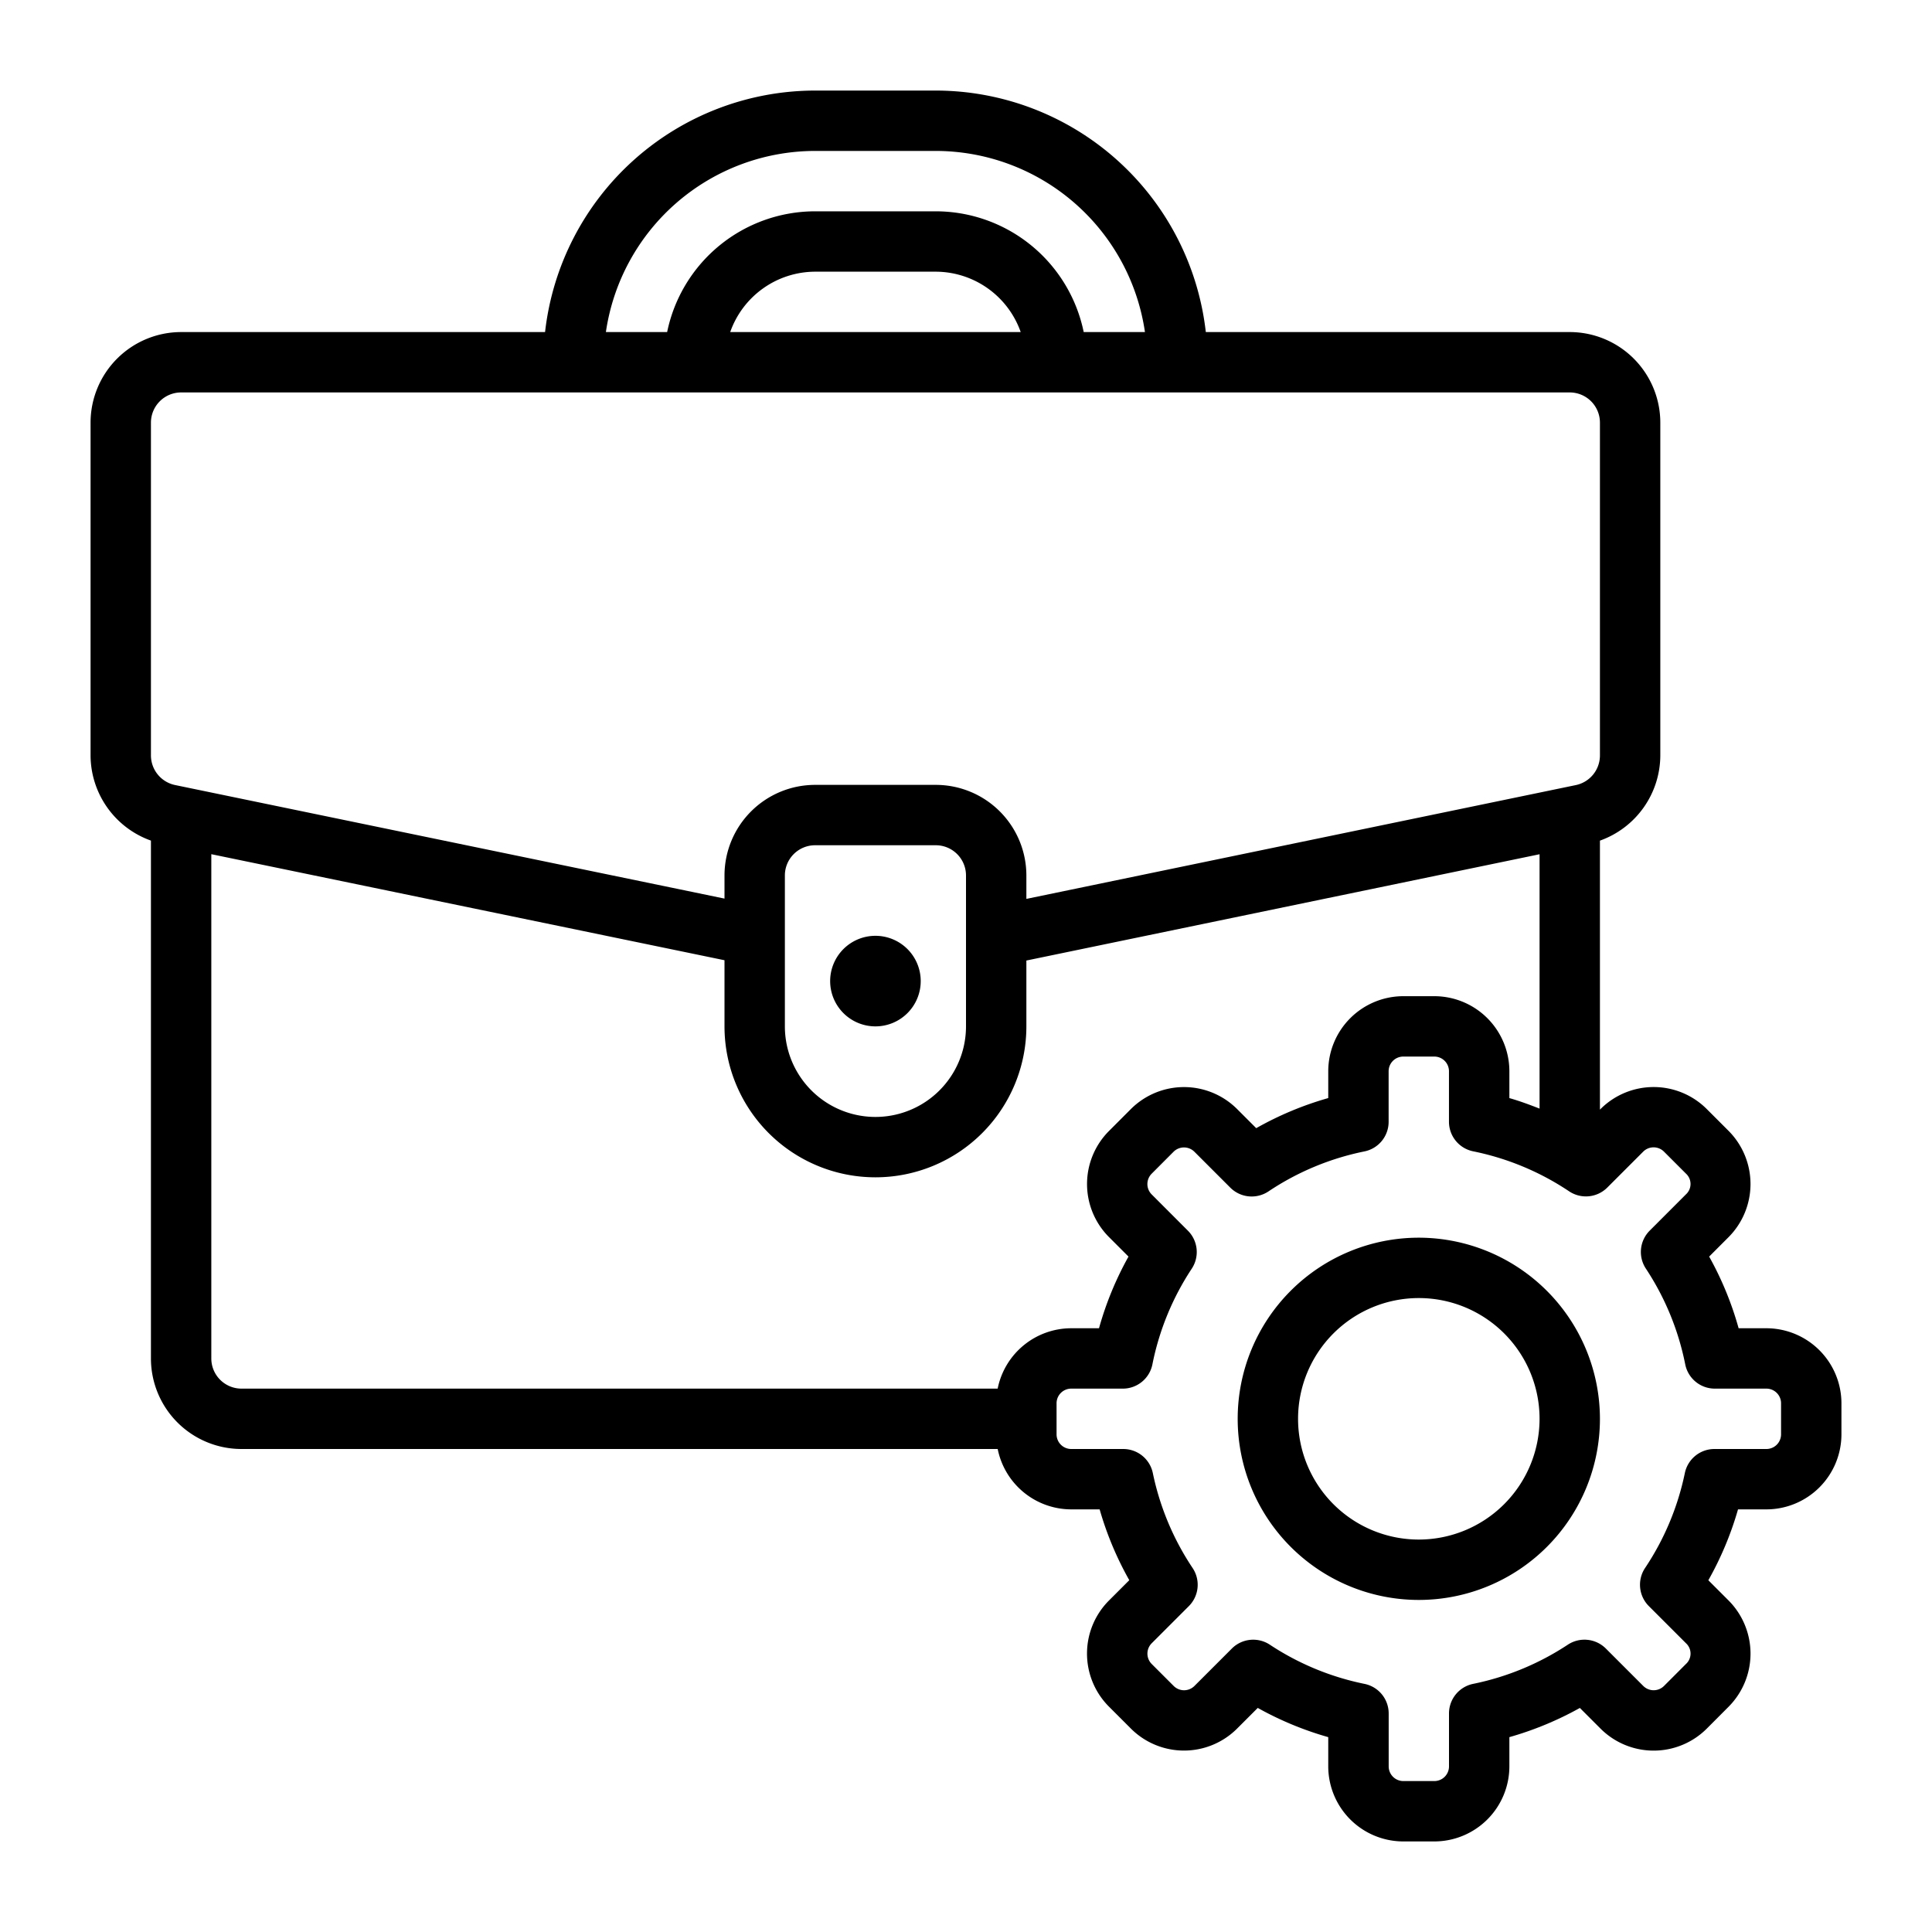 <?xml version="1.0" encoding="UTF-8"?>
<svg xmlns="http://www.w3.org/2000/svg" viewBox="0 0 64 64" width="512" height="512"><g id="Icon"><path d="M30.5,32.5A1.5,1.5,0,1,1,29,31,1.5,1.5,0,0,1,30.5,32.5ZM53,47a6,6,0,1,1-6-6A6.007,6.007,0,0,1,53,47Zm-2,0a4,4,0,1,0-4,4A4.004,4.004,0,0,0,51,47Zm10-.514v1.028A2.489,2.489,0,0,1,58.515,50h-.941a10.844,10.844,0,0,1-.983,2.348l.673.673a2.495,2.495,0,0,1-.001,3.516l-.725.727a2.489,2.489,0,0,1-3.517 0l-.686-.686A10.91,10.91,0,0,1,50,57.545v.969A2.489,2.489,0,0,1,47.515,61h-1.029A2.489,2.489,0,0,1,44,58.514v-.969a10.869,10.869,0,0,1-2.335-.968l-.686.686a2.488,2.488,0,0,1-3.515 0l-.729-.729a2.488,2.488,0,0,1,.001-3.515l.673-.673A10.844,10.844,0,0,1,36.427,50h-.941a2.489,2.489,0,0,1-2.436-2H8a3,3,0,0,1-3-3V27.846a3.008,3.008,0,0,1-2-2.82V14a3.003,3.003,0,0,1,3-3H18.056A9.012,9.012,0,0,1,27,3h4a9.012,9.012,0,0,1,8.944,8H52a3.003,3.003,0,0,1,3,3V25.027a3.008,3.008,0,0,1-2,2.82v8.911l.021-.021a2.488,2.488,0,0,1,3.516,0l.728.728a2.496,2.496,0,0,1-.002,3.515l-.645.646A10.826,10.826,0,0,1,57.594,44h.921A2.489,2.489,0,0,1,61,46.486ZM20.071,11h2.029A5.009,5.009,0,0,1,27,7h4a5.009,5.009,0,0,1,4.899,4h2.029A7.011,7.011,0,0,0,31,5H27A7.011,7.011,0,0,0,20.071,11ZM31,9H27a2.992,2.992,0,0,0-2.811,2h9.623A2.992,2.992,0,0,0,31,9ZM5,25.026a1.004,1.004,0,0,0,.798.979L24,29.767V29a3.003,3.003,0,0,1,3-3h4a3.003,3.003,0,0,1,3,3v.777l18.202-3.77A1.004,1.004,0,0,0,53,25.027V14a1.001,1.001,0,0,0-1-1H6a1.001,1.001,0,0,0-1,1ZM31,28H27a1.001,1.001,0,0,0-1,1v5a3,3,0,0,0,6,0V29A1.001,1.001,0,0,0,31,28ZM8,46H33.049a2.489,2.489,0,0,1,2.436-2h.921a10.826,10.826,0,0,1,.977-2.374l-.646-.646a2.487,2.487,0,0,1,0-3.515l.726-.727a2.49,2.49,0,0,1,3.517-0l.634.634A10.856,10.856,0,0,1,44,36.375v-.89A2.489,2.489,0,0,1,46.485,33h1.029A2.489,2.489,0,0,1,50,35.486v.89c.341.096.671.22,1,.348V28.298L34,31.819V34a5,5,0,0,1-10,0V31.809L7,28.296V45A1,1,0,0,0,8,46Zm51,.486A.486.486,0,0,0,58.515,46h-1.71a.999.999,0,0,1-.98-.806,8.908,8.908,0,0,0-1.305-3.172,1,1,0,0,1,.129-1.256l1.2-1.201a.465.465,0,0,0,.001-.687l-.729-.729a.487.487,0,0,0-.687 0l-1.191,1.191a1.001,1.001,0,0,1-1.262.125,8.893,8.893,0,0,0-3.18-1.326 1.0 1,0,0,1-.802-.98V35.486A.486.486,0,0,0,47.515,35h-1.029A.486.486,0,0,0,46,35.486v1.676a1.0 1,0,0,1-.802.98,8.893,8.893,0,0,0-3.18,1.326,1.002,1.002,0,0,1-1.262-.125l-1.191-1.191a.489.489,0,0,0-.688 0l-.725.727a.486.486,0,0,0-.001.688l1.2,1.201a1,1,0,0,1,.129,1.256,8.908,8.908,0,0,0-1.305,3.172A.999.999,0,0,1,37.195,46h-1.71A.486.486,0,0,0,35,46.486v1.028A.486.486,0,0,0,35.485,48H37.209a1.001,1.001,0,0,1,.98.797,8.912,8.912,0,0,0,1.318,3.146 1.0 1,0,0,1-.125,1.262l-1.23,1.23a.486.486,0,0,0,0,.687l.728.728a.487.487,0,0,0,.687-0l1.24-1.24a1,1,0,0,1,1.257-.128,8.905,8.905,0,0,0,3.137,1.299,1,1,0,0,1,.801.98v1.754A.486.486,0,0,0,46.485,59h1.029A.486.486,0,0,0,48,58.514V56.76a1,1,0,0,1,.801-.98,8.918,8.918,0,0,0,3.137-1.299,1.002,1.002,0,0,1,1.257.128l1.24,1.24a.487.487,0,0,0,.688,0l.726-.727a.465.465,0,0,0,.002-.687l-1.231-1.231a1.0 1,0,0,1-.125-1.262,8.912,8.912,0,0,0,1.318-3.146A1.001,1.001,0,0,1,56.791,48h1.724A.486.486,0,0,0,59,47.514Z"/></g></svg>
